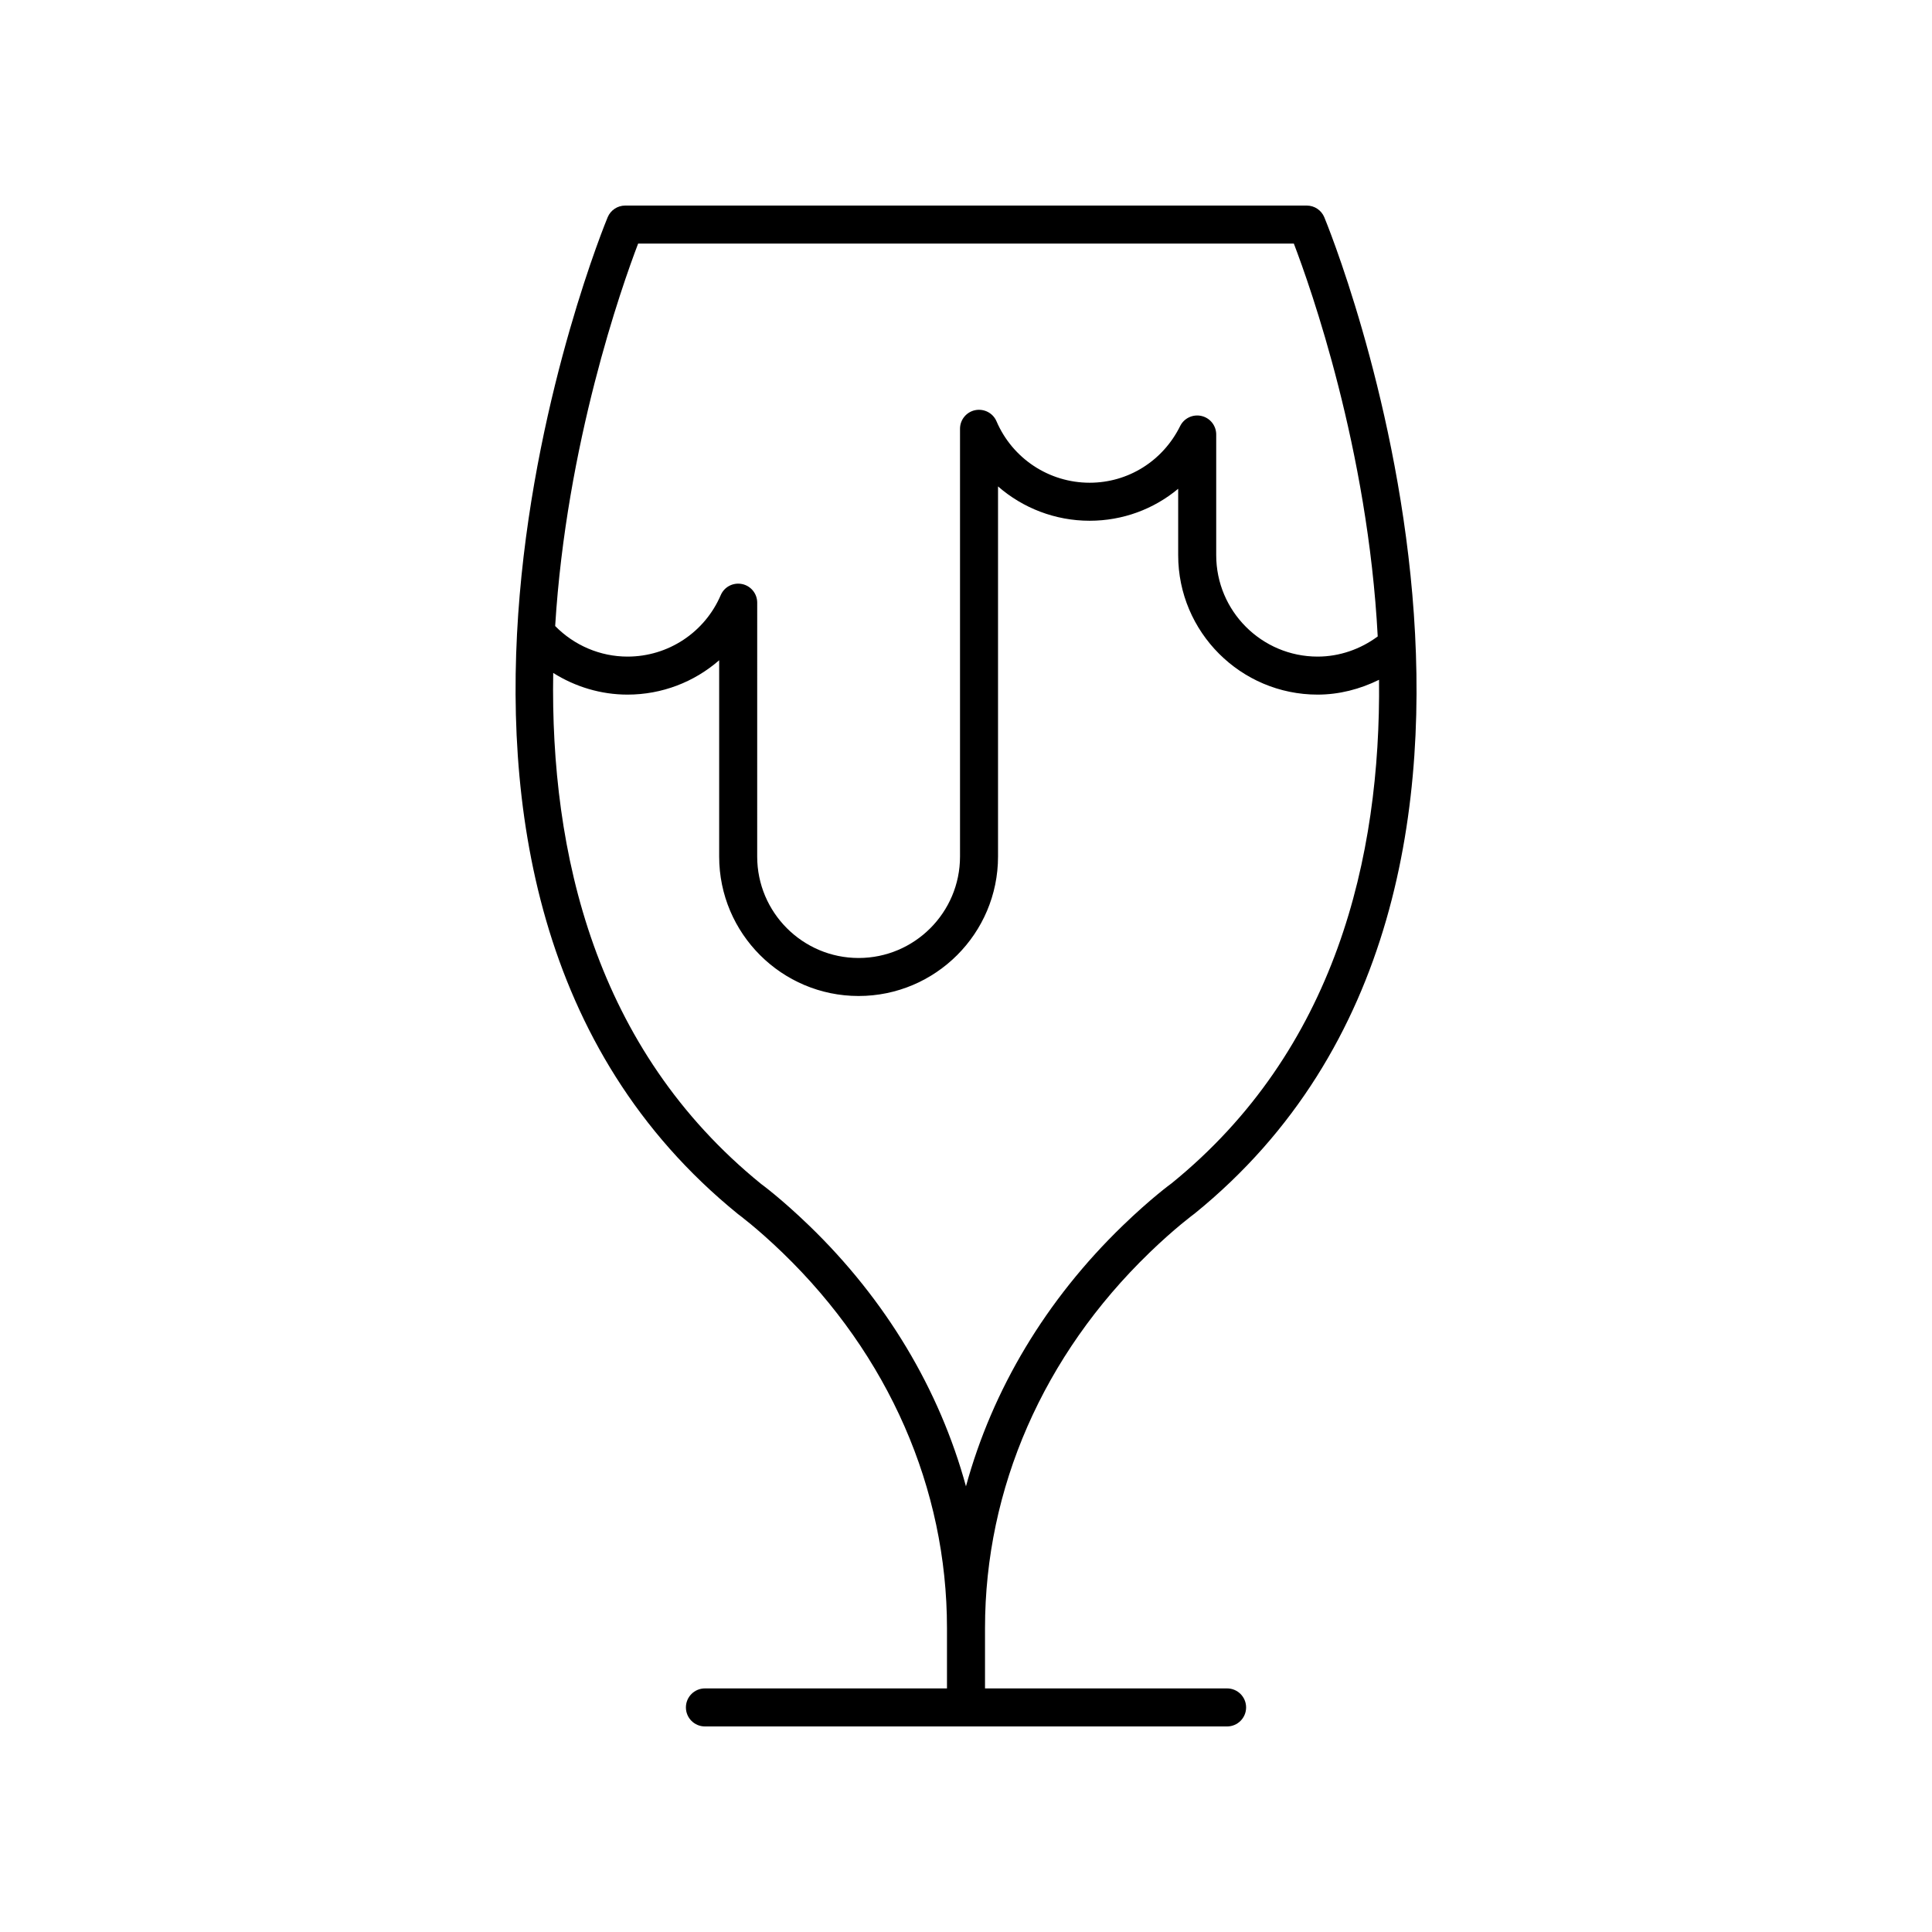 <?xml version="1.0" encoding="UTF-8"?>
<!-- Uploaded to: ICON Repo, www.svgrepo.com, Generator: ICON Repo Mixer Tools -->
<svg fill="#000000" width="800px" height="800px" version="1.1" viewBox="144 144 512 512" xmlns="http://www.w3.org/2000/svg">
 <path d="m448.55 476.04c6.871-6.637 11.797-10.25 12.055-10.445 107.29-87.051 35.082-262.28 34.34-264.04-0.785-1.863-2.613-3.078-4.641-3.078h-180.62c-2.027 0-3.856 1.215-4.641 3.078-0.742 1.762-72.945 176.99 34.547 264.2 0.051 0.035 4.977 3.644 11.848 10.281 28.062 27.125 43.52 62.426 43.52 99.406v16.004h-64.148c-2.781 0-5.039 2.254-5.039 5.039s2.254 5.039 5.039 5.039h138.38c2.781 0 5.039-2.254 5.039-5.039s-2.254-5.039-5.039-5.039h-64.152v-16.004c0-36.98 15.457-72.281 43.52-99.402zm-135.44-267.49h173.77c4.445 11.621 19.637 54.551 22.23 104.11-4.598 3.406-10.172 5.344-15.926 5.344-14.82 0-26.875-12.055-26.875-26.875v-31.984c0-2.344-1.609-4.375-3.891-4.906-2.281-0.527-4.625 0.57-5.664 2.668-4.59 9.266-13.781 15.02-23.984 15.02-10.75 0-20.441-6.391-24.688-16.285-0.945-2.199-3.293-3.406-5.644-2.945-2.344 0.48-4.023 2.543-4.023 4.934v113.37c0 14.82-12.055 26.875-26.875 26.875-14.82 0-26.875-12.055-26.875-26.875l0.004-67.293c0-2.391-1.68-4.453-4.023-4.934-2.363-0.473-4.703 0.746-5.644 2.945-4.25 9.895-13.941 16.285-24.695 16.285-7.231 0-14.137-2.957-19.18-8.102 2.977-48.383 17.629-89.941 21.988-101.35zm45.324 260.25c-7.422-7.172-12.699-11.027-12.711-11.027-44.113-35.793-55.914-87.875-55.117-135.44 5.848 3.688 12.656 5.746 19.695 5.746 9.121 0 17.688-3.344 24.285-9.102v52.023c0 20.375 16.574 36.949 36.949 36.949s36.953-16.574 36.953-36.949v-98.094c6.594 5.75 15.16 9.098 24.281 9.098 8.766 0 16.988-3.074 23.461-8.473v17.598c0 20.375 16.574 36.949 36.953 36.949 5.691 0 11.23-1.438 16.277-3.926 0.492 47.027-11.512 98.172-54.988 133.45-0.223 0.156-5.496 4.012-12.922 11.188-20.379 19.691-34.547 43.453-41.559 69.102-7.012-25.645-21.18-49.41-41.559-69.098z"/>
</svg>